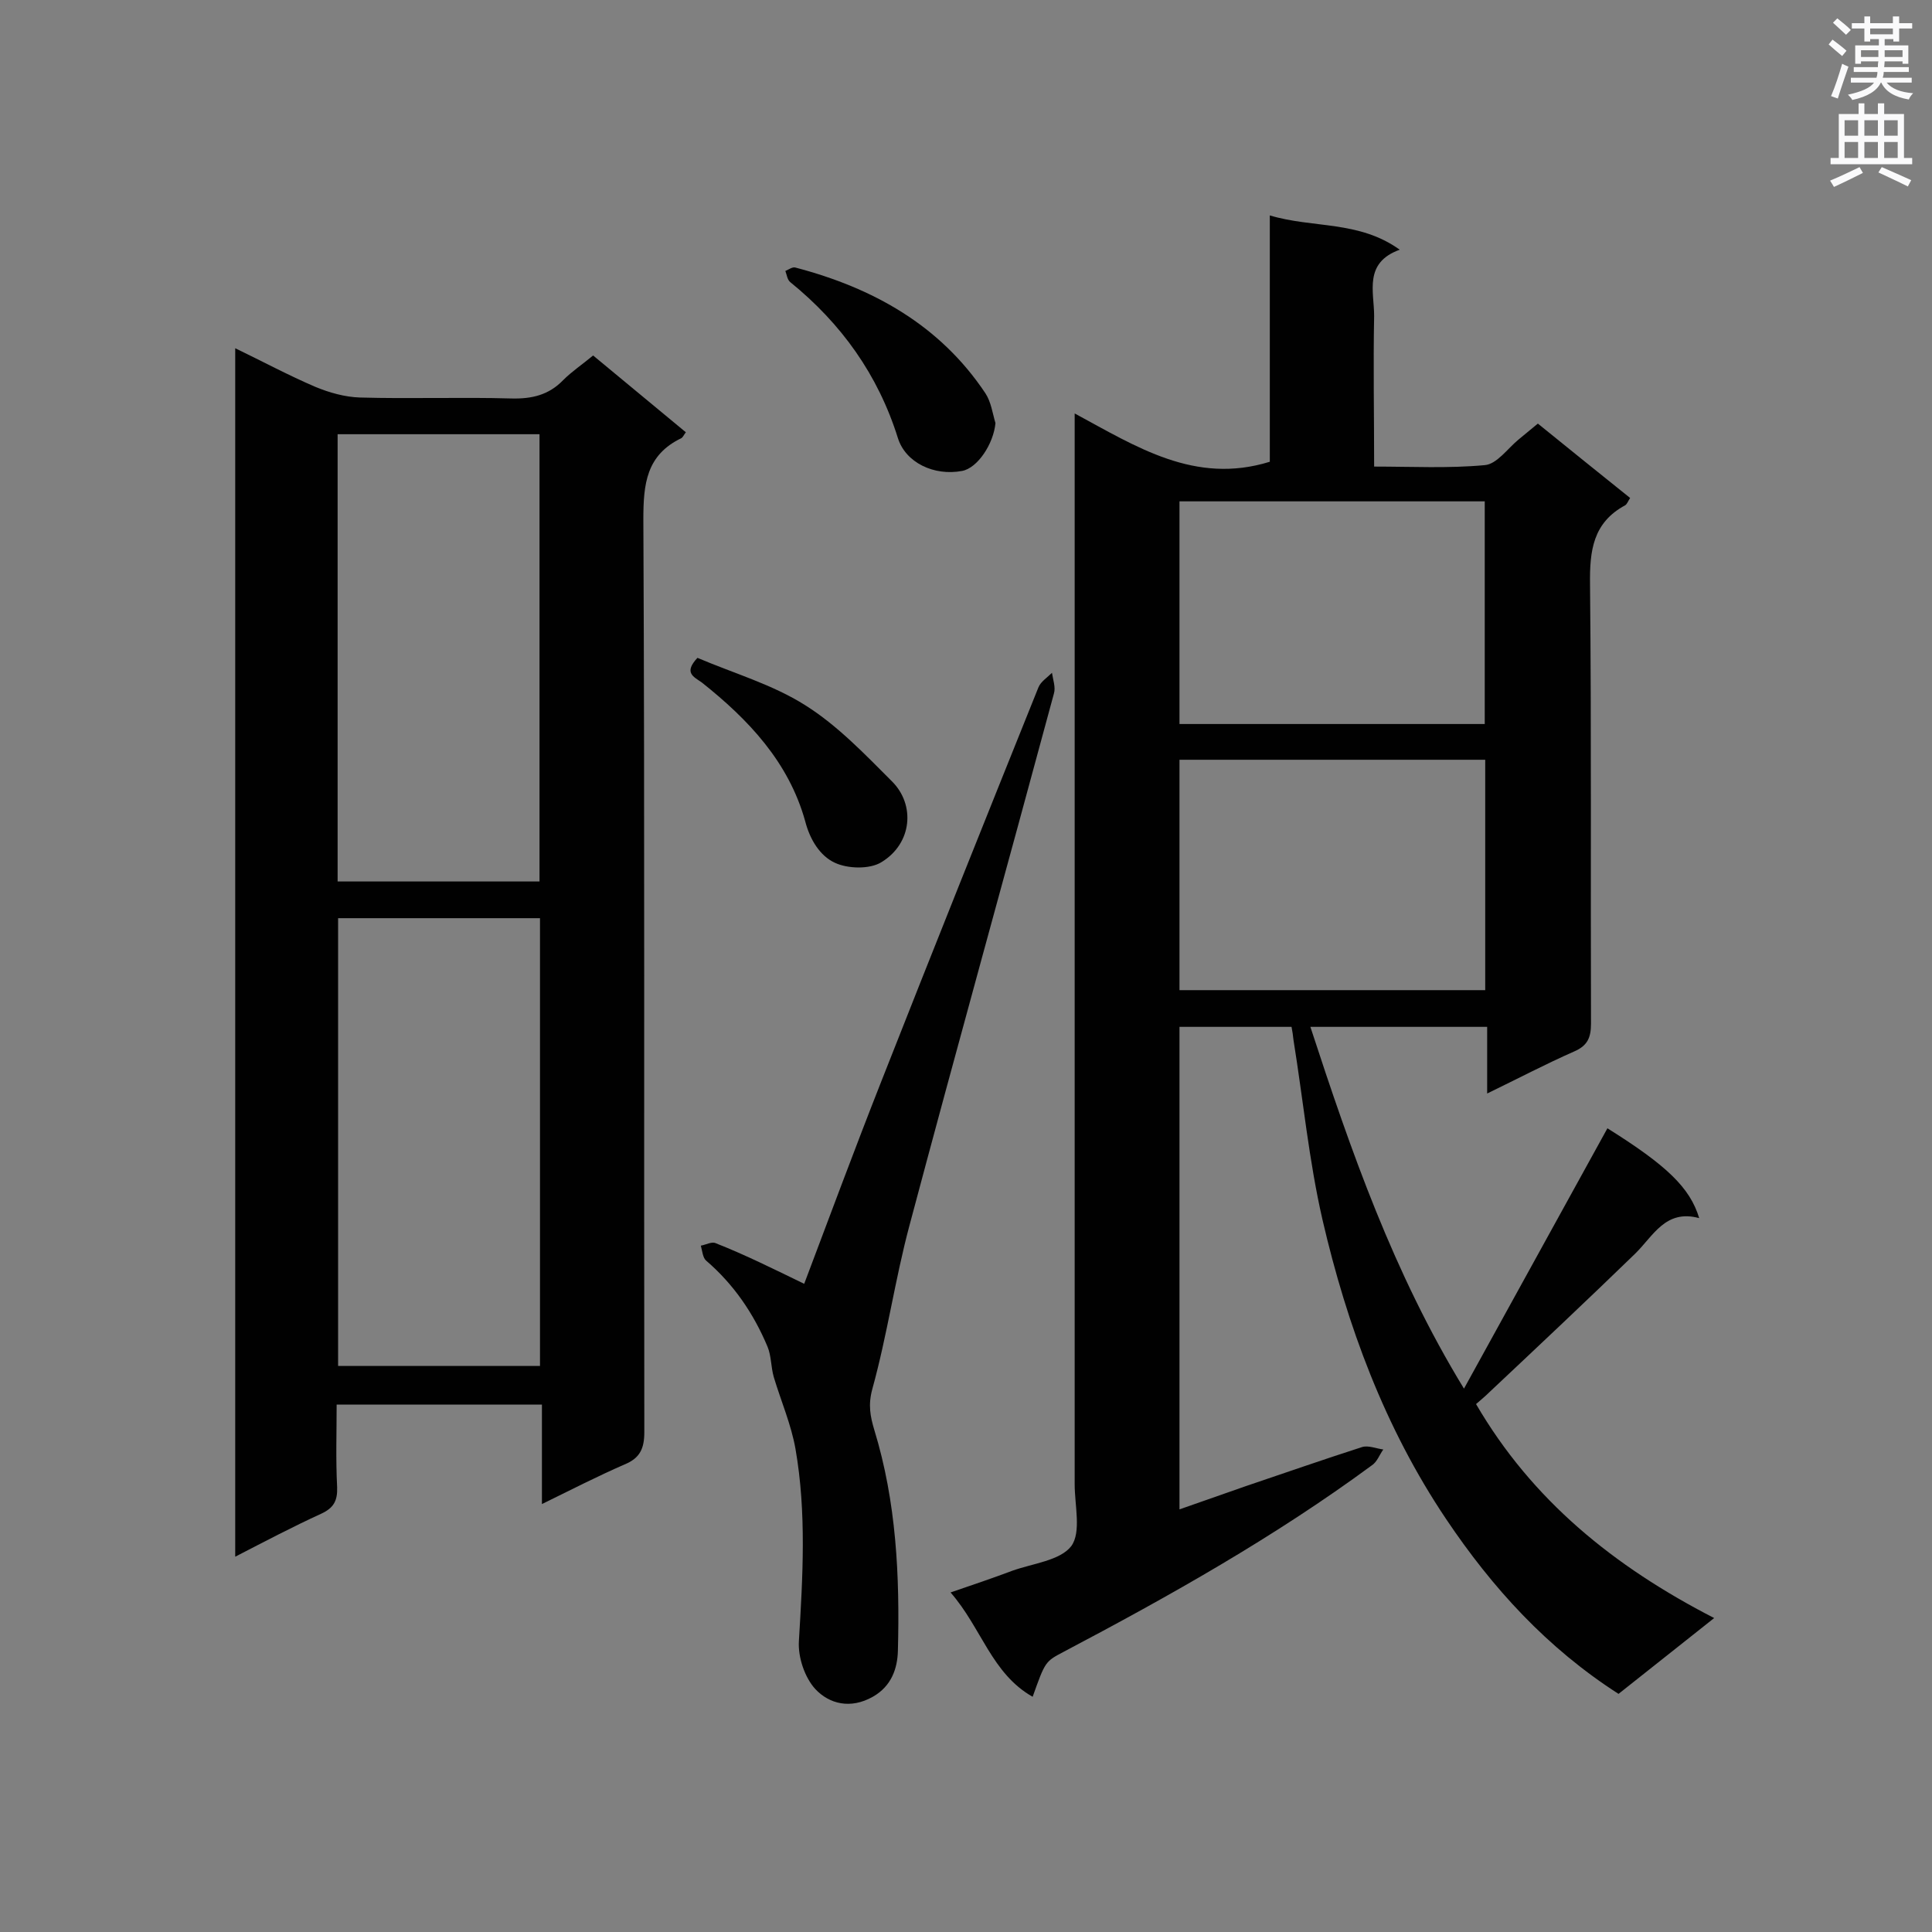 <svg enable-background="new 0 0 400 400" viewBox="0 0 400 400" xmlns="http://www.w3.org/2000/svg"><rect x="0" y="0" width="400" height="400" fill="#808080" stroke="none"/><g fill="#010101"><path d="m267.4 212.6c-7.7 0-15.3 0-23.2 0v99.9c4.6-1.6 9.1-3.2 13.7-4.8 8-2.7 16-5.5 24.1-8.1 1.3-.4 2.9.3 4.4.5-.8 1.1-1.3 2.6-2.4 3.3-20.1 14.8-41.8 27-63.8 38.6-3.8 2-3.8 2-6.4 9.3-8.5-4.8-10.6-14.3-17-21.6 4.7-1.6 8.8-3 12.8-4.5 4.2-1.5 9.9-2.1 12.2-5.1 2.1-2.9.7-8.4.7-12.8 0-71.9 0-143.8 0-215.8 0-1.7 0-3.4 0-5.9 12.8 6.9 24.9 14.8 40.4 10 0-16.2 0-33.3 0-51 9 2.7 18.4 1 26.9 7.1-7.5 2.7-5.3 8.7-5.3 13.7-.2 10.2 0 20.4 0 31.2 7.8 0 15.4.4 22.9-.3 2.5-.2 4.7-3.4 7-5.3 1.2-1 2.4-2 4-3.3 6.3 5.1 12.6 10.2 19.1 15.4-.4.6-.6 1.2-1 1.5-6.7 3.6-7.4 9.4-7.3 16.4.3 30.3.1 60.6.2 90.9 0 2.9-.7 4.6-3.5 5.8-5.9 2.6-11.6 5.6-18 8.7 0-4.9 0-9.2 0-13.8-12.2 0-24 0-36.6 0 8.4 25.7 17.2 51 31.8 74.9 10.1-18.3 19.9-36.1 29.7-53.9 12.3 7.7 17.1 12.3 19 18.6-7-1.9-9.5 3.7-13.3 7.4-9.9 9.6-20 19.1-30.1 28.6-.9.9-1.9 1.7-2.8 2.5 11.6 19.9 28.5 33.6 49.3 44.3-6.9 5.5-13.4 10.6-19.8 15.7-14.8-9.5-26.1-21.9-35.7-36.2-12.7-18.9-20.5-40-25.6-62-2.8-12.2-4-24.8-6-37.2-.1-.9-.2-1.7-.4-2.7zm40.1-55.3c-21.3 0-42.2 0-63.3 0v47.7h63.3c0-16.1 0-31.7 0-47.7zm-63.3-7.4h63.2c0-15.5 0-30.7 0-46.1-21.2 0-42.1 0-63.2 0z"/><path d="m112.2 311.4c0-7.2 0-13.8 0-20.6-14.2 0-28 0-42.5 0 0 5.6-.2 11.3.1 17.1.1 2.8-.7 4.3-3.3 5.5-5.9 2.7-11.6 5.7-17.8 8.9 0-83.6 0-166.6 0-250.2 5.6 2.7 11 5.6 16.6 8 2.9 1.2 6.1 2.1 9.2 2.2 10.5.3 21-.1 31.4.2 4.2.1 7.7-.7 10.7-3.8 1.8-1.8 3.9-3.2 6.2-5.1 6.4 5.3 12.8 10.6 19.2 15.9-.4.5-.6 1-.9 1.2-7.3 3.5-7.9 9.5-7.9 16.8.3 63 .1 126 .2 189 0 3.4-.9 5.4-4.1 6.7-5.5 2.4-11 5.2-17.1 8.2zm-42.3-128.9h41.8c0-31 0-61.7 0-92.6-14.1 0-27.8 0-41.8 0zm41.9 100.3c0-31 0-61.7 0-92.7-14 0-27.8 0-41.8 0v92.7z"/><path d="m166.5 265.8c5.1-13.5 10.4-27.8 16-42 10.7-27.2 21.6-54.4 32.5-81.5.5-1.2 1.8-2 2.8-3 .2 1.4.8 3 .4 4.3-9.9 36.7-20.1 73.3-29.9 110.1-3 11.2-4.6 22.7-7.7 33.9-.9 3.3-.4 5.7.4 8.4 4.6 15 5.3 30.3 4.9 45.8-.1 3.6-1.3 7.3-5.2 9.5-4.6 2.6-9 1.5-11.9-1.6-2.2-2.4-3.6-6.6-3.4-9.9.8-13.3 1.6-26.6-.7-39.8-.9-5.1-3-9.9-4.5-14.9-.6-2.1-.5-4.4-1.3-6.3-2.9-6.9-7-12.9-12.7-17.8-.7-.6-.8-2-1.1-3.1 1.1-.2 2.3-.9 3.1-.5 6.1 2.4 11.9 5.3 18.3 8.4z"/><path d="m144.4 136.2c7.5 3.2 15.5 5.5 22.3 9.8 6.7 4.2 12.4 10.2 18 15.8 4.8 4.8 4.2 12.8-2.2 16.7-2.4 1.5-7 1.4-9.7.1-3-1.4-5.1-4.7-6.1-8.6-3.4-12.2-11.7-21-21.4-28.7-1.7-1.2-3.8-2-.9-5.1z"/><path d="m206.1 87.6c-.4 4.3-3.7 9.3-6.9 9.9-5.8 1.1-11.7-1.7-13.3-6.8-4.1-13.1-11.7-23.7-22.3-32.3-.6-.5-.7-1.5-1-2.3.7-.3 1.5-.9 2.1-.7 16 4.2 29.9 11.9 39.3 26 1.2 1.8 1.5 4.2 2.1 6.2z"/></g><path d="m378.6 9.2.8-1c.9.7 1.9 1.4 2.9 2.3l-.9 1.1c-1.1-.9-2-1.7-2.8-2.4zm.5 10.7c.9-2.1 1.6-4.3 2.3-6.7.4.2.8.4 1.3.6-.7 2.1-1.5 4.3-2.2 6.6zm.4-15.2.9-.9c1 .8 2 1.6 2.8 2.4l-1 1c-1-.9-1.9-1.8-2.7-2.5zm12.5-1.3h1.2v1.4h2.7v1.1h-2.7v2.7h-1.2v-.5h-1.8v1.3h4.9v3.8h-1.2v-.5h-3.7c0 .4-.1.9-.1 1.2h5.1v1h-5.2c0 .5-.1.9-.2 1.2h6v1h-5.2c1.1 1.3 2.9 2 5.5 2.2-.4.4-.7.8-.9 1.3-2.9-.5-4.8-1.6-5.7-3.5h-.1c-.8 1.7-2.7 2.9-5.9 3.6-.2-.4-.6-.8-.9-1.1 2.8-.6 4.6-1.4 5.4-2.5h-4.8v-1h5.3c.1-.3.2-.7.2-1.2h-4.9v-1h5c0-.4 0-.8.1-1.2h-3.6v.5h-1.2v-3.8h4.9v-1.3h-1.8v.5h-1.2v-2.7h-2.6v-1.1h2.6v-1.4h1.2v1.4h4.7v-1.4zm-6.7 8.4h3.6c0-.4 0-.9 0-1.4h-3.6zm1.9-4.7h4.7v-1.2h-4.7zm6.7 3.3h-3.7v1.4h3.7z" fill="#fafafb"/><path d="m384.7 21.4h1.3v2.2h2.8v-2.2h1.3v2.2h4.1v9.1h1.7v1.3h-16.9v-1.3h1.7v-9.1h4.1v-2.2zm.3 13.2.7 1.2c-1.8.9-3.8 1.9-6 2.9-.2-.4-.5-.8-.8-1.3 2.4-1 4.4-2 6.1-2.8zm-3.1-6.5h2.8v-3.2h-2.8zm0 4.6h2.8v-3.3h-2.8zm4.1-4.6h2.8v-3.2h-2.8zm0 4.6h2.8v-3.3h-2.8zm3.6 1.9c2.1.9 4.1 1.8 6.1 2.7l-.7 1.3c-2.2-1.1-4.2-2-6.1-2.9zm3.3-9.7h-2.8v3.2h2.8zm-2.8 7.8h2.8v-3.3h-2.8z" fill="#fafafb"/></svg>
